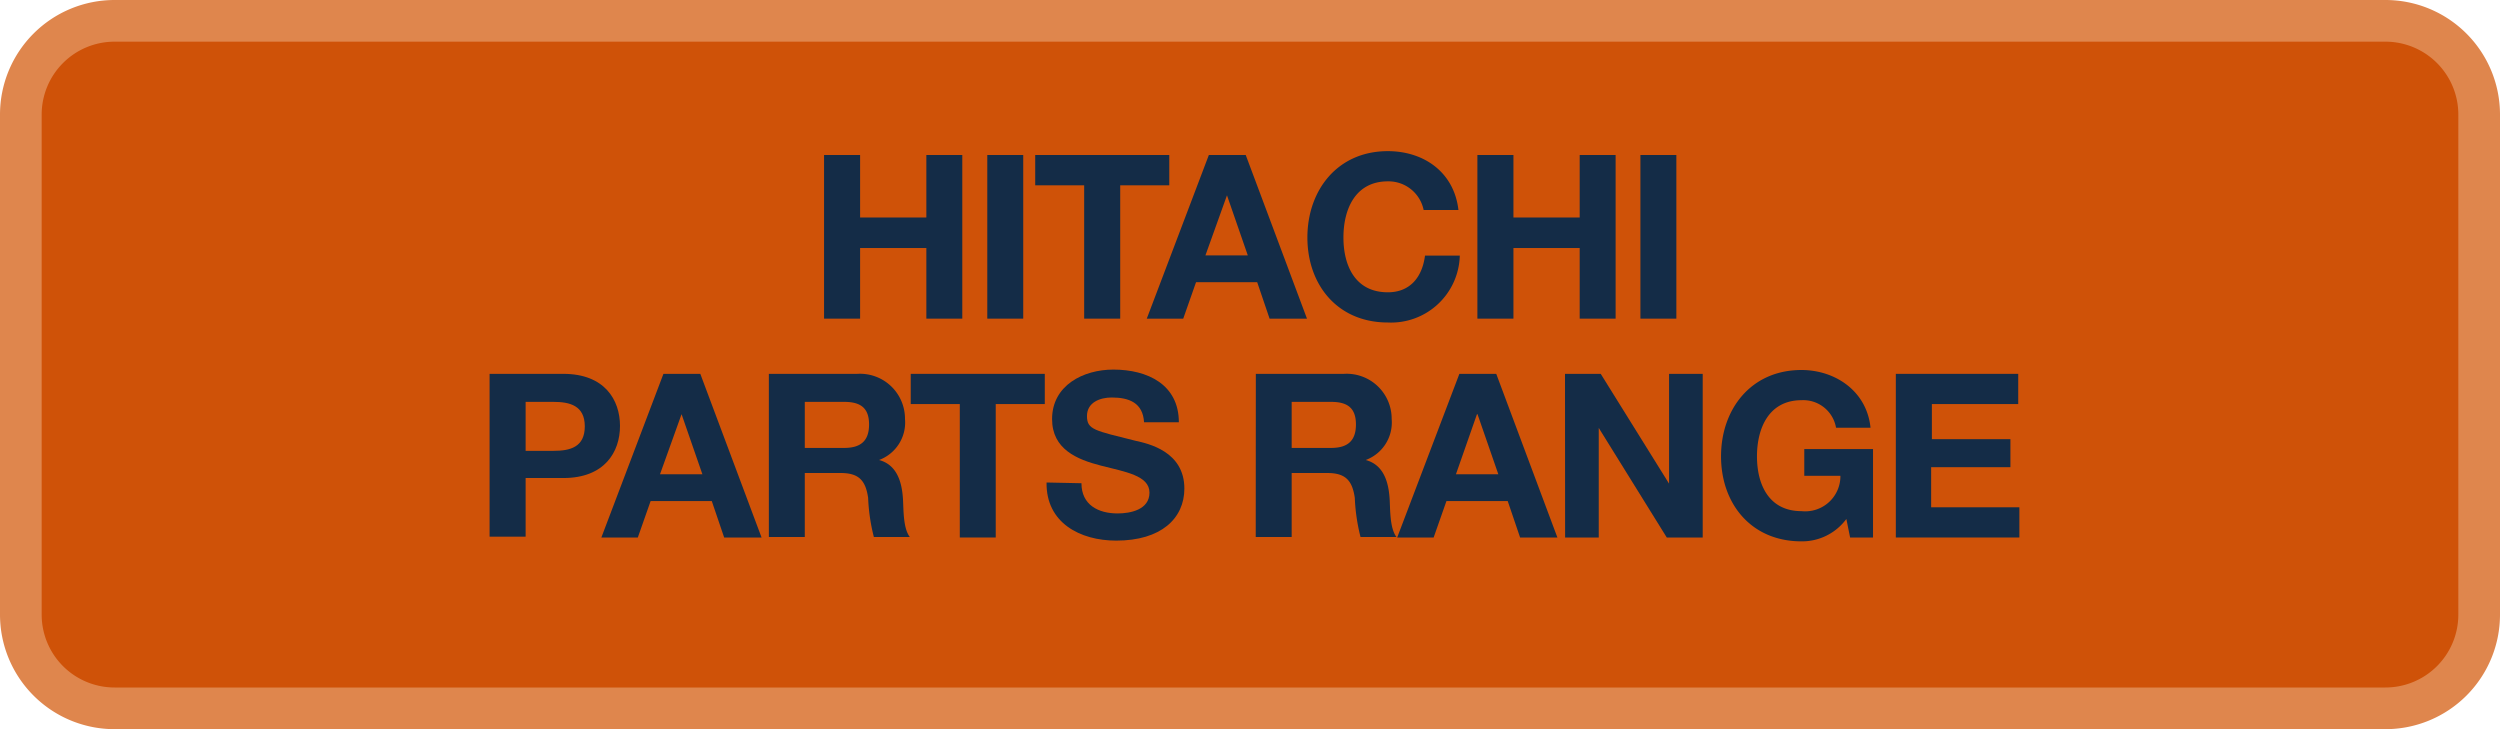 <?xml version="1.0"?>
<svg xmlns="http://www.w3.org/2000/svg" id="Layer_6" data-name="Layer 6" viewBox="0 0 240 70" width="240" height="70" x="0" y="0"><defs><style>.cls-1{fill:#cf5208;}.cls-2{fill:#df864d;}.cls-3{fill:#142c47;}</style></defs><rect class="cls-1" x="2" y="2" width="236" height="66" rx="9"/><path class="cls-2" d="M381,337H163a11,11,0,0,1-11-11V278a11,11,0,0,1,11-11H381a11,11,0,0,1,11,11v48A11,11,0,0,1,381,337ZM163,271a7,7,0,0,0-7,7v48a7,7,0,0,0,7,7H381a7,7,0,0,0,7-7V278a7,7,0,0,0-7-7Z" transform="translate(-152 -267)"/><path class="cls-3" d="M231.11,281.88h3.46v6h6.36v-6h3.45v15.71h-3.45v-6.78h-6.36v6.78h-3.46Z" transform="translate(-152 -267)"/><path class="cls-3" d="M246.78,281.88h3.45v15.71h-3.45Z" transform="translate(-152 -267)"/><path class="cls-3" d="M256.08,284.79h-4.7v-2.91h12.87v2.91h-4.71v12.8h-3.46Z" transform="translate(-152 -267)"/><path class="cls-3" d="M268.05,281.88h3.54l5.88,15.71h-3.59l-1.19-3.5h-5.87l-1.23,3.5h-3.5Zm-.33,9.64h4.07l-2-5.77h0Z" transform="translate(-152 -267)"/><path class="cls-3" d="M288.67,287.16a3.44,3.44,0,0,0-3.44-2.75c-3.1,0-4.26,2.64-4.26,5.39s1.16,5.26,4.26,5.26c2.12,0,3.3-1.43,3.57-3.52h3.34a6.6,6.6,0,0,1-6.91,6.42c-4.84,0-7.72-3.63-7.72-8.16s2.88-8.29,7.72-8.29c3.44,0,6.36,2,6.78,5.65Z" transform="translate(-152 -267)"/><path class="cls-3" d="M293.83,281.88h3.46v6h6.36v-6h3.45v15.71h-3.45v-6.78h-6.36v6.78h-3.46Z" transform="translate(-152 -267)"/><path class="cls-3" d="M309.48,281.88h3.45v15.71h-3.45Z" transform="translate(-152 -267)"/><path class="cls-3" d="M199,302.89h7.09c3.94,0,5.43,2.49,5.43,5s-1.49,5-5.43,5h-3.63v5.63H199Zm3.46,7.39h2.68c1.59,0,3-.35,3-2.35s-1.45-2.35-3-2.35h-2.68Z" transform="translate(-152 -267)"/><path class="cls-3" d="M215.69,302.89h3.54l5.88,15.71h-3.59l-1.19-3.5h-5.87l-1.23,3.5h-3.5Zm-.33,9.64h4.07l-2-5.77h0Z" transform="translate(-152 -267)"/><path class="cls-3" d="M225.81,302.89h8.47a4.32,4.32,0,0,1,4.6,4.33,3.84,3.84,0,0,1-2.49,3.94v0c1.7.46,2.18,2.07,2.29,3.67.07,1,0,2.86.66,3.72h-3.45a18.16,18.16,0,0,1-.55-3.76c-.24-1.65-.88-2.38-2.62-2.38h-3.46v6.14h-3.45Zm3.45,7.11h3.79c1.56,0,2.38-.66,2.38-2.25s-.82-2.17-2.38-2.17h-3.79Z" transform="translate(-152 -267)"/><path class="cls-3" d="M244.14,305.79h-4.71v-2.9H252.3v2.9h-4.71V318.6h-3.45Z" transform="translate(-152 -267)"/><path class="cls-3" d="M255.82,313.39c0,2.09,1.63,2.9,3.47,2.9,1.22,0,3.06-.35,3.06-2s-2.37-2-4.66-2.59-4.69-1.57-4.69-4.47c0-3.24,3-4.75,5.88-4.75,3.28,0,6.29,1.43,6.29,5.06h-3.34c-.11-1.87-1.43-2.38-3.11-2.38-1.1,0-2.37.46-2.37,1.78s.74,1.39,4.68,2.38c1.17.26,4.67,1,4.67,4.58,0,2.88-2.25,5-6.54,5-3.47,0-6.75-1.71-6.69-5.58Z" transform="translate(-152 -267)"/><path class="cls-3" d="M272.56,302.89H281a4.32,4.32,0,0,1,4.6,4.33,3.84,3.84,0,0,1-2.49,3.94v0c1.7.46,2.18,2.07,2.29,3.67.07,1,0,2.86.66,3.72h-3.45a18.16,18.16,0,0,1-.55-3.76c-.24-1.65-.88-2.38-2.62-2.38H276v6.14h-3.45ZM276,310h3.79c1.56,0,2.38-.66,2.38-2.25s-.82-2.17-2.38-2.17H276Z" transform="translate(-152 -267)"/><path class="cls-3" d="M292.1,302.89h3.54l5.87,15.71h-3.58l-1.19-3.5h-5.88l-1.23,3.5h-3.5Zm-.33,9.64h4.07l-2-5.77h-.05Z" transform="translate(-152 -267)"/><path class="cls-3" d="M302.24,302.89h3.43l6.56,10.54h0V302.89h3.23V318.6h-3.45l-6.53-10.52h0V318.6h-3.23Z" transform="translate(-152 -267)"/><path class="cls-3" d="M329.25,316.82a5.28,5.28,0,0,1-4.31,2.15c-4.84,0-7.72-3.63-7.72-8.16s2.88-8.29,7.72-8.29c3.21,0,6.27,2,6.63,5.54h-3.31a3.19,3.19,0,0,0-3.32-2.64c-3.1,0-4.27,2.64-4.27,5.39s1.17,5.26,4.27,5.26a3.38,3.38,0,0,0,3.74-3.39h-3.47v-2.57h6.6v8.49h-2.2Z" transform="translate(-152 -267)"/><path class="cls-3" d="M334,302.89h11.75v2.9h-8.29v3.37H345v2.69h-7.61v3.85h8.47v2.9H334Z" transform="translate(-152 -267)"/></svg>
